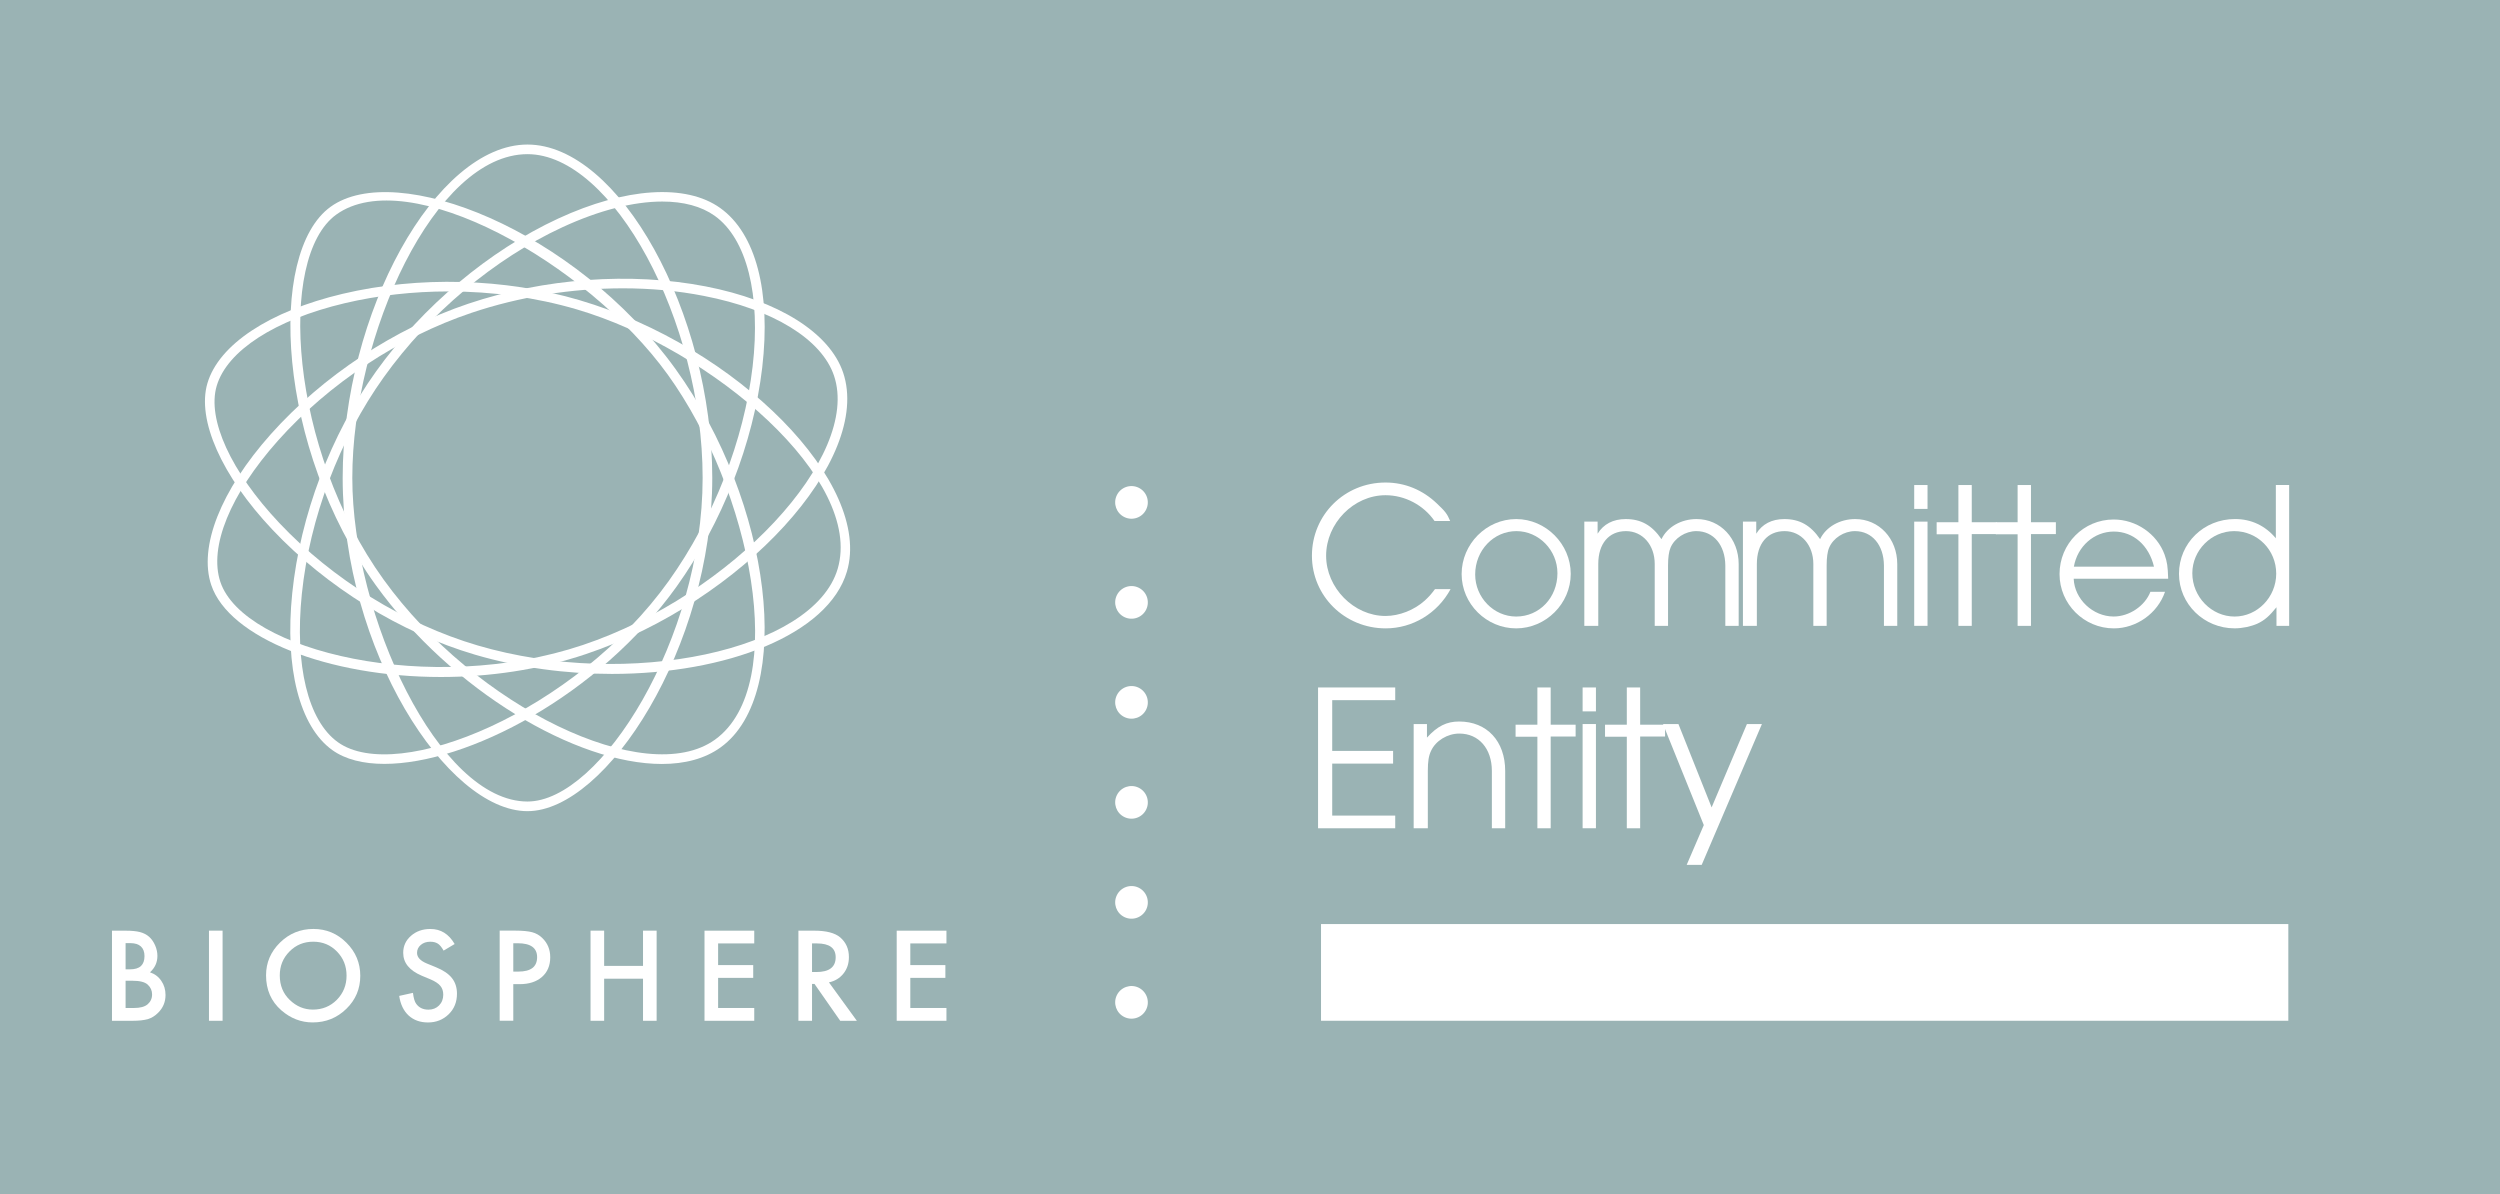 <?xml version="1.0" encoding="utf-8"?>
<!-- Generator: Adobe Illustrator 16.0.0, SVG Export Plug-In . SVG Version: 6.00 Build 0)  -->
<!DOCTYPE svg PUBLIC "-//W3C//DTD SVG 1.1//EN" "http://www.w3.org/Graphics/SVG/1.1/DTD/svg11.dtd">
<svg version="1.1" id="Capa_1" xmlns="http://www.w3.org/2000/svg" xmlns:xlink="http://www.w3.org/1999/xlink" x="0px" y="0px"
	 width="86.891px" height="41.505px" viewBox="0 0 86.891 41.505" enable-background="new 0 0 86.891 41.505" xml:space="preserve">
<rect fill="#9AB3B4" width="86.891" height="41.505"/>
<path fill="#FFFFFF" d="M18.333,28.193c-2.804,0-6.423-5.616-6.423-11.584c0-5.737,3.241-11.585,6.423-11.585
	c3.181,0,6.423,5.848,6.423,11.585C24.756,22.466,21.078,28.193,18.333,28.193 M18.333,5.358c-3.222,0-6.088,6.292-6.088,11.251
	c0,4.809,3.01,11.249,6.088,11.249c2.546,0,6.088-5.669,6.088-11.249C24.42,11.142,21.292,5.358,18.333,5.358"/>
<path fill="#FFFFFF" d="M23.003,26.553c-2.974,0-7.295-2.545-9.942-6.214c-3.427-4.75-3.796-11.547-1.57-13.152
	c2.274-1.641,8.496,0.797,11.987,5.638c3.357,4.652,4.149,11.291,1.569,13.151C24.502,26.37,23.801,26.553,23.003,26.553
	 M13.333,20.144c3.199,4.434,9.119,7.292,11.52,5.562c2.612-1.885,1.256-8.665-1.645-12.687c-2.814-3.898-9.024-7.361-11.52-5.561
	C9.624,8.948,10.067,15.618,13.333,20.144"/>
<path fill="#FFFFFF" d="M21.266,23.423c-1.567,0-3.203-0.212-4.757-0.669c-2.59-0.763-5.157-2.347-7.042-4.346
	c-1.766-1.871-2.631-3.82-2.258-5.087c0.396-1.344,2.153-2.506,4.701-3.109c2.635-0.624,5.634-0.545,8.226,0.219
	c5.505,1.62,10.198,6.382,9.3,9.433C28.792,22.054,25.25,23.423,21.266,23.423 M15.586,10.129c-1.226,0-2.448,0.137-3.599,0.408
	c-2.429,0.575-4.095,1.652-4.456,2.878c-0.34,1.153,0.495,2.979,2.179,4.764c1.846,1.957,4.358,3.509,6.893,4.255
	c5.246,1.544,11.676,0.175,12.512-2.664c0.909-3.092-4.316-7.617-9.073-9.018C18.636,10.338,17.108,10.129,15.586,10.129"/>
<path fill="#FFFFFF" d="M15.326,23.53c-3.922,0-7.368-1.364-7.983-3.195c-0.446-1.327,0.327-3.287,2.068-5.242
	c1.802-2.021,4.304-3.675,6.866-4.537c2.64-0.888,5.646-1.106,8.247-0.602c2.527,0.49,4.314,1.61,4.781,2.999
	c1.013,3.015-3.496,7.95-8.935,9.779C18.723,23.287,16.981,23.53,15.326,23.53 M21.649,10.021c-1.768,0-3.591,0.289-5.265,0.853
	c-2.508,0.843-4.959,2.462-6.723,4.441c-1.66,1.864-2.408,3.701-2.001,4.913c0.812,2.413,7.314,3.966,12.604,2.188
	c5.182-1.743,9.666-6.551,8.724-9.356c-0.428-1.271-2.12-2.31-4.528-2.776C23.562,10.107,22.613,10.021,21.649,10.021"/>
<path fill="#FFFFFF" d="M13.362,26.55c-0.734,0-1.358-0.154-1.812-0.48c-1.139-0.815-1.66-2.856-1.392-5.461
	c0.277-2.694,1.338-5.499,2.911-7.697c1.621-2.264,3.929-4.202,6.333-5.316c2.336-1.08,4.441-1.219,5.632-0.365
	c1.235,0.883,1.766,2.903,1.458,5.545c-0.307,2.623-1.392,5.397-2.977,7.613C20.8,24.182,16.236,26.549,13.362,26.55 M23.018,7.005
	c-0.996,0-2.194,0.302-3.475,0.895c-2.353,1.089-4.614,2.988-6.202,5.207c-1.54,2.151-2.579,4.898-2.85,7.536
	c-0.255,2.483,0.214,4.411,1.254,5.154c2.069,1.481,8.25-1.065,11.498-5.604c1.553-2.171,2.616-4.89,2.916-7.458
	c0.29-2.479-0.203-4.437-1.319-5.235C24.376,7.169,23.752,7.005,23.018,7.005"/>
<path fill="#FFFFFF" d="M3.892,35.479v-3.132h0.471c0.21,0,0.377,0.016,0.501,0.048c0.126,0.033,0.232,0.088,0.319,0.164
	c0.088,0.08,0.157,0.18,0.209,0.299c0.052,0.12,0.079,0.242,0.079,0.365c0,0.225-0.086,0.415-0.258,0.571
	c0.166,0.056,0.298,0.155,0.394,0.298c0.097,0.14,0.146,0.304,0.146,0.491c0,0.243-0.087,0.45-0.26,0.62
	c-0.104,0.104-0.221,0.177-0.351,0.218C5,35.46,4.822,35.479,4.608,35.479H3.892z M4.365,33.691h0.148
	c0.176,0,0.305-0.039,0.387-0.117c0.081-0.077,0.122-0.191,0.122-0.344c0-0.147-0.042-0.259-0.126-0.336
	c-0.083-0.076-0.205-0.114-0.365-0.114H4.365V33.691z M4.365,35.034h0.292c0.214,0,0.371-0.042,0.471-0.126
	c0.105-0.09,0.158-0.205,0.158-0.345c0-0.134-0.051-0.249-0.152-0.341c-0.099-0.09-0.275-0.135-0.529-0.135h-0.24V35.034z"/>
<rect x="7.263" y="32.346" fill="#FFFFFF" width="0.473" height="3.133"/>
<path fill="#FFFFFF" d="M9.247,33.898c0-0.44,0.162-0.819,0.485-1.137c0.322-0.316,0.709-0.474,1.161-0.474
	c0.446,0,0.829,0.159,1.148,0.478c0.321,0.32,0.481,0.703,0.481,1.151c0,0.451-0.161,0.833-0.483,1.146
	c-0.323,0.316-0.713,0.474-1.171,0.474c-0.404,0-0.767-0.141-1.089-0.42C9.424,34.806,9.247,34.4,9.247,33.898 M9.724,33.903
	c0,0.347,0.116,0.631,0.349,0.854c0.231,0.222,0.498,0.333,0.801,0.333c0.329,0,0.606-0.113,0.832-0.339
	c0.226-0.231,0.339-0.511,0.339-0.84c0-0.334-0.112-0.613-0.335-0.84c-0.222-0.228-0.496-0.341-0.823-0.341
	c-0.326,0-0.602,0.113-0.826,0.341C9.836,33.298,9.724,33.573,9.724,33.903"/>
<path fill="#FFFFFF" d="M15.802,32.811l-0.384,0.229c-0.071-0.125-0.139-0.207-0.204-0.245c-0.068-0.043-0.155-0.064-0.262-0.064
	c-0.131,0-0.24,0.037-0.327,0.111c-0.086,0.074-0.13,0.165-0.13,0.277c0,0.152,0.114,0.275,0.341,0.369l0.313,0.128
	c0.254,0.103,0.44,0.228,0.558,0.377c0.117,0.147,0.176,0.33,0.176,0.545c0,0.289-0.096,0.526-0.288,0.714
	c-0.194,0.189-0.434,0.285-0.72,0.285c-0.272,0-0.497-0.08-0.674-0.243c-0.174-0.162-0.283-0.388-0.326-0.68l0.478-0.106
	c0.022,0.184,0.06,0.313,0.114,0.382c0.097,0.135,0.239,0.202,0.426,0.202c0.147,0,0.27-0.049,0.367-0.146
	c0.098-0.1,0.146-0.225,0.146-0.375c0-0.063-0.008-0.117-0.025-0.168c-0.017-0.052-0.043-0.098-0.079-0.141
	c-0.036-0.043-0.082-0.082-0.139-0.119s-0.125-0.072-0.203-0.105l-0.302-0.126c-0.429-0.183-0.644-0.447-0.644-0.795
	c0-0.236,0.09-0.433,0.27-0.591s0.404-0.238,0.672-0.238C15.316,32.286,15.599,32.46,15.802,32.811"/>
<path fill="#FFFFFF" d="M17.84,34.206v1.272h-0.473v-3.133h0.536c0.262,0,0.46,0.02,0.594,0.056
	c0.135,0.036,0.255,0.104,0.357,0.207c0.18,0.176,0.27,0.396,0.27,0.665c0,0.286-0.096,0.515-0.288,0.683
	c-0.192,0.167-0.451,0.25-0.777,0.25H17.84z M17.84,33.769h0.177c0.434,0,0.651-0.167,0.651-0.502c0-0.321-0.224-0.483-0.672-0.483
	H17.84V33.769z"/>
<polygon fill="#FFFFFF" points="20.998,33.571 22.349,33.571 22.349,32.346 22.822,32.346 22.822,35.479 22.349,35.479 
	22.349,34.016 20.998,34.016 20.998,35.479 20.525,35.479 20.525,32.346 20.998,32.346 "/>
<polygon fill="#FFFFFF" points="26.215,32.79 24.959,32.79 24.959,33.543 26.179,33.543 26.179,33.987 24.959,33.987 24.959,35.034 
	26.215,35.034 26.215,35.479 24.486,35.479 24.486,32.347 26.215,32.347 "/>
<path fill="#FFFFFF" d="M28.811,34.144l0.97,1.335h-0.578l-0.895-1.282h-0.085v1.282H27.75v-3.132h0.554
	c0.414,0,0.713,0.078,0.897,0.232c0.203,0.175,0.304,0.401,0.304,0.686c0,0.223-0.063,0.414-0.19,0.573S29.02,34.099,28.811,34.144
	 M28.223,33.784h0.15c0.448,0,0.672-0.171,0.672-0.513c0-0.321-0.218-0.481-0.654-0.481h-0.168V33.784z"/>
<polygon fill="#FFFFFF" points="32.895,32.79 31.639,32.79 31.639,33.543 32.858,33.543 32.858,33.987 31.639,33.987 31.639,35.034 
	32.895,35.034 32.895,35.479 31.166,35.479 31.166,32.347 32.895,32.347 "/>
<path fill="#FFFFFF" d="M50.418,20.474c-0.456,0.846-1.323,1.366-2.256,1.366c-1.426,0-2.564-1.124-2.564-2.526
	c0-1.419,1.133-2.543,2.557-2.543c0.677,0,1.293,0.258,1.785,0.728c0.295,0.28,0.354,0.353,0.463,0.61h-0.543
	c-0.381-0.552-1.028-0.897-1.705-0.897c-1.109,0-2.064,0.978-2.064,2.103c0,1.116,0.963,2.094,2.064,2.094
	c0.479,0,1-0.205,1.367-0.537c0.133-0.125,0.198-0.19,0.353-0.396H50.418z"/>
<path fill="#FFFFFF" d="M52.697,18.041c1.029,0,1.896,0.867,1.896,1.904c0,1.036-0.867,1.895-1.896,1.895
	c-1.035,0-1.896-0.851-1.896-1.888C50.801,18.908,51.662,18.041,52.697,18.041 M52.697,21.429c0.809,0,1.434-0.661,1.434-1.506
	c0-0.801-0.647-1.463-1.426-1.463c-0.793,0-1.433,0.669-1.433,1.507C51.272,20.768,51.918,21.429,52.697,21.429"/>
<path fill="#FFFFFF" d="M55.064,18.13h0.463v0.419c0.205-0.331,0.537-0.508,0.978-0.508c0.529,0,0.911,0.214,1.242,0.698
	c0.205-0.425,0.683-0.698,1.22-0.698c0.83,0,1.463,0.677,1.463,1.566v2.145h-0.464v-2.101c-0.007-0.706-0.411-1.191-1.007-1.191
	c-0.382,0-0.757,0.243-0.896,0.573c-0.059,0.133-0.088,0.353-0.088,0.618v2.101h-0.463V19.6c0-0.654-0.418-1.14-0.998-1.14
	c-0.597,0-0.964,0.435-0.964,1.14v2.152h-0.485V18.13z"/>
<path fill="#FFFFFF" d="M60.578,18.13h0.463v0.419c0.205-0.331,0.535-0.508,0.977-0.508c0.529,0,0.911,0.214,1.242,0.698
	c0.205-0.425,0.684-0.698,1.22-0.698c0.83,0,1.462,0.677,1.462,1.566v2.145h-0.463v-2.101c-0.007-0.706-0.41-1.191-1.007-1.191
	c-0.382,0-0.757,0.243-0.896,0.573c-0.06,0.133-0.088,0.353-0.088,0.618v2.101h-0.463V19.6c0-0.654-0.42-1.14-1-1.14
	c-0.596,0-0.963,0.435-0.963,1.14v2.152h-0.484V18.13z"/>
<path fill="#FFFFFF" d="M66.531,16.858h0.463v0.83h-0.463V16.858z M66.531,18.13h0.463v3.622h-0.463V18.13z"/>
<polygon fill="#FFFFFF" points="68.067,18.57 67.311,18.57 67.311,18.151 68.067,18.151 68.067,16.858 68.531,16.858 68.531,18.151 
	69.397,18.151 69.397,18.563 68.531,18.563 68.531,21.753 68.067,21.753 "/>
<polygon fill="#FFFFFF" points="70.125,18.57 69.369,18.57 69.369,18.151 70.125,18.151 70.125,16.858 70.589,16.858 70.589,18.151 
	71.455,18.151 71.455,18.563 70.589,18.563 70.589,21.753 70.125,21.753 "/>
<path fill="#FFFFFF" d="M72.074,20.114c0.028,0.713,0.668,1.314,1.389,1.314c0.543,0,1.087-0.367,1.277-0.858h0.508
	c-0.258,0.749-0.992,1.27-1.778,1.27c-1.036,0-1.888-0.844-1.888-1.887c0-1.052,0.836-1.897,1.881-1.897
	c0.785,0,1.506,0.5,1.77,1.221c0.09,0.258,0.111,0.403,0.125,0.838H72.074z M73.47,18.475c-0.683,0-1.265,0.509-1.39,1.221h2.785
	C74.689,18.953,74.146,18.475,73.47,18.475"/>
<path fill="#FFFFFF" d="M79.563,21.752h-0.441v-0.646c-0.242,0.301-0.412,0.454-0.668,0.572c-0.221,0.097-0.515,0.161-0.787,0.161
	c-1.064,0-1.933-0.845-1.933-1.895c0-1.066,0.86-1.904,1.947-1.904c0.565,0,1.051,0.229,1.419,0.669v-1.851h0.463V21.752z
	 M77.666,21.429c0.793,0,1.447-0.676,1.447-1.49c0-0.823-0.646-1.479-1.461-1.479c-0.794,0-1.455,0.669-1.455,1.463
	C76.197,20.745,76.865,21.429,77.666,21.429"/>
<polygon fill="#FFFFFF" points="45.811,23.894 48.493,23.894 48.493,24.335 46.303,24.335 46.303,26.099 48.419,26.099 
	48.419,26.54 46.303,26.54 46.303,28.347 48.493,28.347 48.493,28.788 45.811,28.788 "/>
<path fill="#FFFFFF" d="M49.133,25.165h0.463v0.472c0.36-0.398,0.684-0.56,1.117-0.56c0.971,0,1.602,0.685,1.602,1.719v1.991h-0.463
	v-1.991c0-0.777-0.455-1.3-1.131-1.3c-0.412,0-0.824,0.249-0.984,0.604c-0.081,0.169-0.111,0.367-0.111,0.696v1.991h-0.492V25.165z"
	/>
<polygon fill="#FFFFFF" points="53.434,25.606 52.676,25.606 52.676,25.188 53.434,25.188 53.434,23.894 53.896,23.894 
	53.896,25.188 54.763,25.188 54.763,25.599 53.896,25.599 53.896,28.788 53.434,28.788 "/>
<path fill="#FFFFFF" d="M55.006,23.894h0.463v0.831h-0.463V23.894z M55.006,25.165h0.463v3.622h-0.463V25.165z"/>
<polygon fill="#FFFFFF" points="56.542,25.606 55.785,25.606 55.785,25.188 56.542,25.188 56.542,23.894 57.006,23.894 
	57.006,25.188 57.872,25.188 57.872,25.599 57.006,25.599 57.006,28.788 56.542,28.788 "/>
<polygon fill="#FFFFFF" points="59.218,28.677 57.8,25.165 58.336,25.165 59.49,28.062 60.717,25.165 61.238,25.165 59.145,30.06 
	58.623,30.06 "/>
<rect x="45.914" y="32.117" fill="#FFFFFF" width="33.62" height="3.361"/>
<path fill="#FFFFFF" d="M39.082,17.973c0.282,0.136,0.621,0.017,0.756-0.267c0.136-0.283,0.016-0.621-0.266-0.756
	c-0.283-0.135-0.622-0.017-0.757,0.266C38.68,17.499,38.799,17.837,39.082,17.973"/>
<path fill="#FFFFFF" d="M39.572,20.425c-0.283-0.136-0.621-0.016-0.757,0.268c-0.135,0.281-0.015,0.621,0.267,0.756
	c0.283,0.135,0.621,0.016,0.757-0.267C39.974,20.899,39.854,20.56,39.572,20.425"/>
<path fill="#FFFFFF" d="M39.572,23.9c-0.283-0.136-0.621-0.016-0.757,0.268c-0.135,0.282-0.015,0.621,0.267,0.755
	c0.283,0.136,0.621,0.017,0.757-0.266C39.974,24.375,39.854,24.036,39.572,23.9"/>
<path fill="#FFFFFF" d="M39.572,27.376c-0.283-0.136-0.621-0.017-0.757,0.268c-0.135,0.281-0.015,0.621,0.267,0.755
	c0.283,0.136,0.621,0.016,0.757-0.267C39.974,27.851,39.854,27.512,39.572,27.376"/>
<path fill="#FFFFFF" d="M39.572,30.851c-0.283-0.135-0.621-0.016-0.757,0.269c-0.135,0.282-0.015,0.621,0.267,0.755
	c0.283,0.136,0.621,0.016,0.757-0.266C39.974,31.326,39.854,30.987,39.572,30.851"/>
<path fill="#FFFFFF" d="M39.572,34.326c-0.283-0.135-0.621-0.016-0.757,0.268c-0.135,0.283-0.015,0.621,0.267,0.756
	c0.283,0.135,0.621,0.016,0.757-0.267C39.974,34.801,39.854,34.463,39.572,34.326"/>
</svg>
